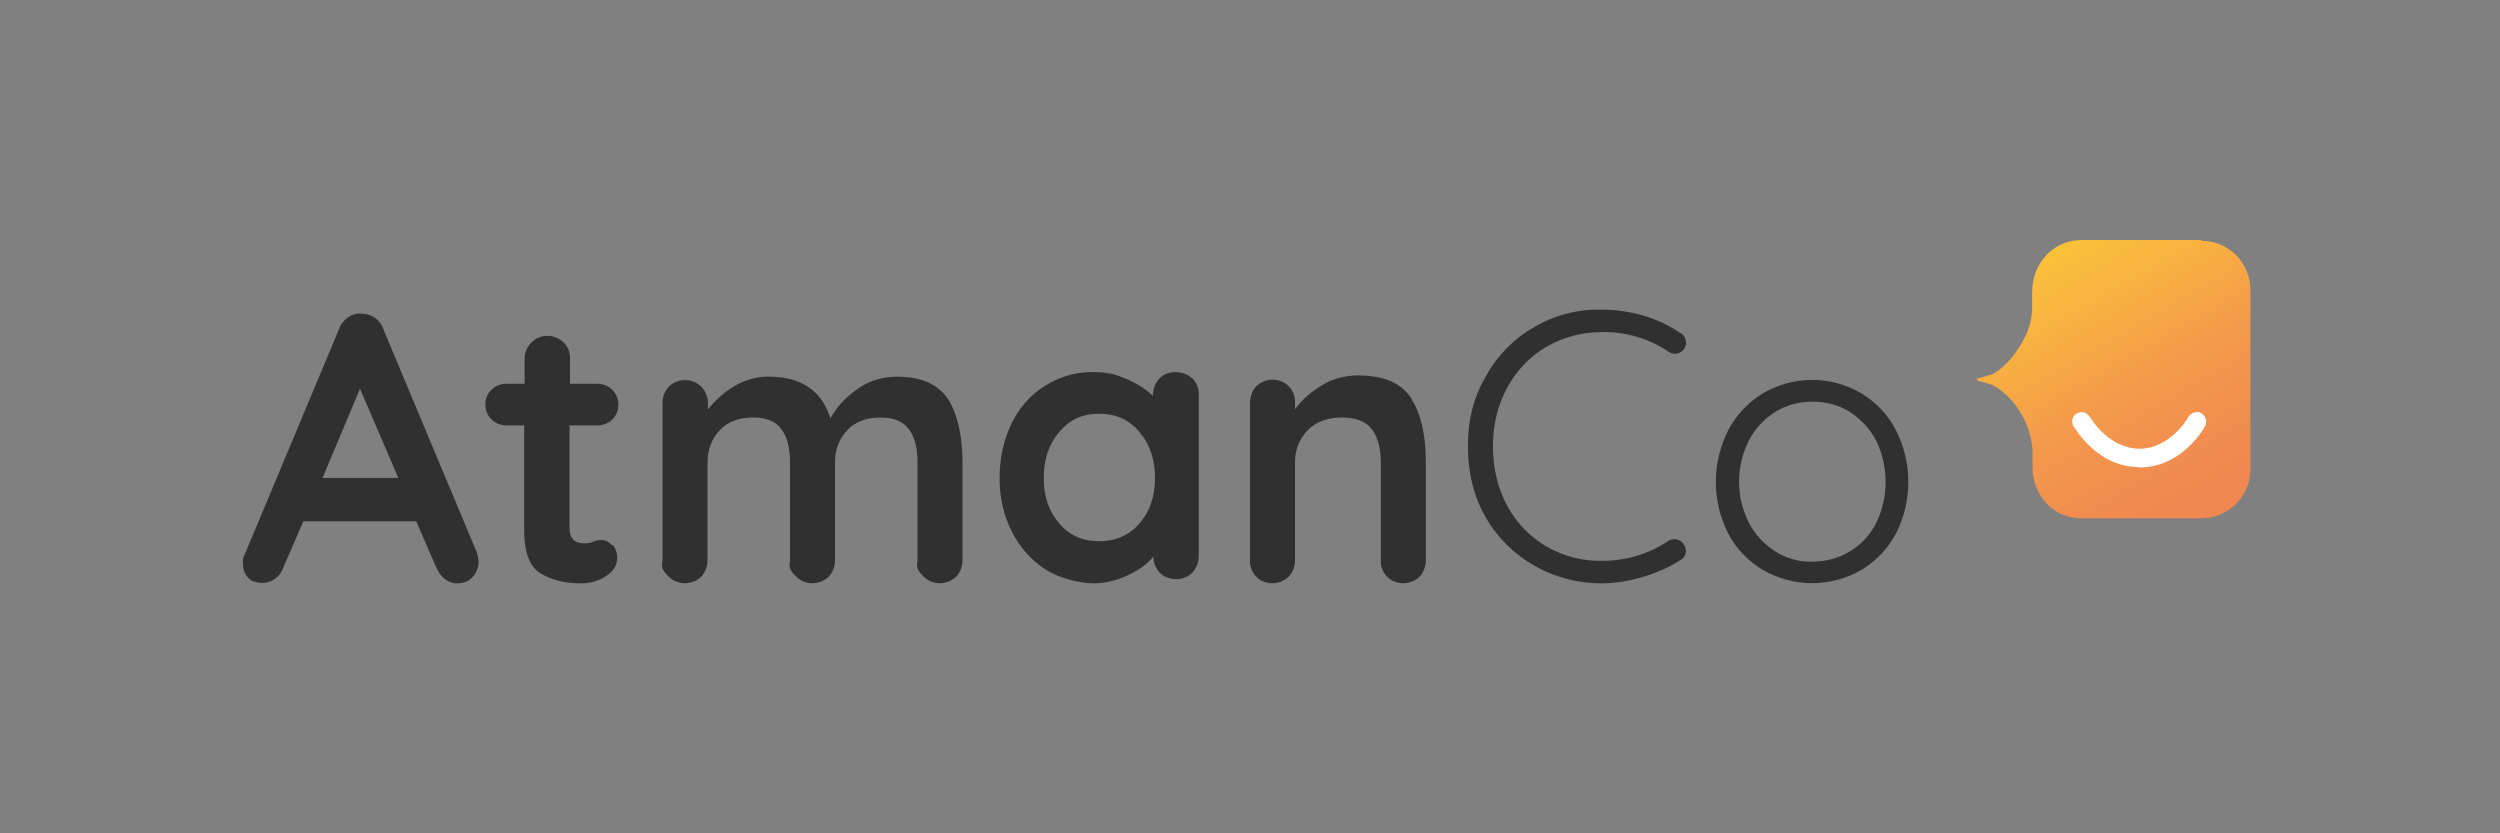 <?xml version="1.0" encoding="UTF-8"?>
<svg id="Layer_1" xmlns="http://www.w3.org/2000/svg" version="1.1" xmlns:xlink="http://www.w3.org/1999/xlink" viewBox="0 0 600 200">
  <rect x="0" y="0" width="600" height="200" fill="#808080" stroke="none"/>
  <!-- Generator: Adobe Illustrator 29.2.0, SVG Export Plug-In . SVG Version: 2.1.0 Build 108)  -->
  <defs>
    <style>
      .st0 {
        fill: #fff;
      }

      .st1 {
        fill: #303030;
      }

      .st2 {
        fill: url(#linear-gradient);
      }
    </style>
    <linearGradient id="linear-gradient" x1="532.7" y1="1205.5" x2="495.1" y2="1140.4" gradientTransform="translate(0 -1082)" gradientUnits="userSpaceOnUse">
      <stop offset="0" stop-color="#f08752"/>
      <stop offset=".2" stop-color="#f18c50"/>
      <stop offset=".5" stop-color="#f39b4a"/>
      <stop offset=".8" stop-color="#f8b340"/>
      <stop offset="1" stop-color="#fac13a"/>
    </linearGradient>
  </defs>
  <g>
    <path class="st1" d="M114.9,134.6c0,1.4-.5,2.9-1.5,3.9-.9,1-2.2,1.5-3.6,1.5s-2.1-.4-3-1c-.9-.7-1.6-1.7-2.1-2.8l-4.8-11.1h-27.1l-4.8,11.1c-.4,1.1-1,2-2,2.7-.8.6-1.8,1-2.9,1-1.6,0-2.8-.4-3.6-1.3s-1.2-2-1.2-3.5,0-1.2.3-1.7l22.8-54.5c.4-1.2,1.2-2.1,2.2-2.8,1-.6,2.1-1,3.3-.8,2.3,0,4.4,1.5,5.1,3.7l22.4,53.5c.2.6.4,1.4.4,2.2h.1ZM77.3,114.7h18.3l-9.2-21.4-9,21.4h-.1Z"/>
    <path class="st1" d="M147.1,130.8c.7.9,1.1,2.1,1,3.3,0,1.6-.9,3-2.7,4.2s-3.9,1.7-6.1,1.7c-3.8,0-6.9-.8-9.6-2.4-2.6-1.6-3.9-5.1-3.9-10.3v-25.2h-4.2c-2.8,0-5.1-2.1-5.1-4.9v-.2c0-1.3.5-2.6,1.5-3.5,1-1,2.3-1.4,3.7-1.4h4.2v-5.9c0-3,2.3-5.5,5.3-5.6h.2c1.4,0,2.8.6,3.9,1.6,1,1,1.6,2.5,1.5,4v5.9h6.5c2.8,0,5.1,2.1,5.1,4.9v.2c0,1.3-.5,2.6-1.5,3.5-1,1-2.3,1.4-3.7,1.4h-6.5v24.7c0,1.3.3,2.2,1,2.8.6.6,1.6.8,2.7.8s1.4-.2,2-.4c.6-.3,1.4-.4,2.1-.4s1.6.4,2.3,1.2h.3Z"/>
    <path class="st1" d="M227.5,95.7c2.3,3.7,3.5,8.8,3.5,15.3v23.4c0,1.5-.5,2.9-1.5,4-2.2,2.1-5.7,2.1-7.8,0s-1.6-2.5-1.5-4v-23.4c0-3.3-.6-6-2-7.9s-3.6-2.9-6.9-2.9-6.1,1-8,3.1c-1.9,2-2.9,4.6-2.9,7.7v23.4c0,1.5-.5,2.9-1.5,4-2.2,2.1-5.7,2.1-7.8,0s-1.6-2.5-1.5-4v-23.4c0-3.3-.6-6-2-7.9-1.3-1.9-3.6-2.9-6.9-2.9s-6.1,1-8,3.1c-1.9,2-2.9,4.6-2.9,7.7v23.4c0,1.5-.5,2.9-1.5,4-2.2,2.1-5.7,2.1-7.8,0s-1.6-2.5-1.5-4v-37.6c0-1.5.5-2.9,1.5-4,2.2-2.1,5.7-2.1,7.8,0,1,1,1.6,2.5,1.6,4v1.5c1.7-2.2,3.9-4.2,6.3-5.6,2.5-1.5,5.5-2.4,8.4-2.3,7.6,0,12.6,3.3,14.7,10,1.4-2.6,3.5-4.9,6.3-6.9,2.8-2.1,6.2-3.1,9.6-3.1,5.9,0,10,1.8,12.4,5.5v-.2Z"/>
    <path class="st1" d="M286.2,90.8c1,1.1,1.6,2.5,1.5,4v38.6c0,1.5-.5,2.9-1.5,4-1,1-2.4,1.6-3.9,1.6s-2.9-.5-3.9-1.5-1.6-2.4-1.6-3.9c-1.5,1.8-3.6,3.3-6.2,4.5s-5.3,1.9-8.2,1.9-8-1.1-11.4-3.3c-3.5-2.2-6.2-5.3-8.1-9-2-3.9-3-8.2-3-13s1-9.2,2.9-13.1,4.6-6.9,8-9c3.3-2.1,7.2-3.3,11.2-3.3s5.6.5,8.2,1.6c2.4,1,4.6,2.3,6.5,4.1h0c0-1.6.5-3,1.5-4.1s2.4-1.6,3.9-1.6c1.5,0,2.9.5,4,1.5h.1ZM273.5,125.6c2.5-2.9,3.7-6.5,3.7-10.9s-1.2-8-3.7-11-5.7-4.4-9.7-4.4-7.1,1.4-9.6,4.4c-2.5,2.9-3.7,6.6-3.7,11s1.2,8,3.7,10.9c2.4,2.9,5.7,4.3,9.6,4.3s7.2-1.4,9.7-4.3Z"/>
    <path class="st1" d="M338.7,95.7c2.4,3.7,3.5,8.8,3.5,15.3v23.4c0,1.5-.5,2.9-1.5,4-2.2,2.1-5.7,2.1-7.8,0-1-1-1.6-2.5-1.5-4v-23.4c0-3.3-.7-6-2.1-7.9s-3.8-2.9-7.2-2.9-6.3,1-8.3,3.1-3,4.6-3,7.7v23.4c0,1.5-.5,2.9-1.5,4-2.2,2.1-5.7,2.1-7.8,0-1-1-1.6-2.5-1.5-4v-37.7c0-1.5.5-2.9,1.5-4,2.2-2.1,5.7-2.1,7.8,0,1,1,1.6,2.5,1.5,4v1.5c1.7-2.3,3.9-4.2,6.4-5.7,2.6-1.6,5.7-2.4,8.7-2.4,6.2,0,10.4,1.8,12.8,5.5h0Z"/>
    <path class="st1" d="M404.7,82.1c0,.6-.3,1.3-.6,1.8-.5.6-1.3,1-2.1,1s-1-.2-1.4-.4c-4.7-3.2-10.3-4.9-16-4.8-4.9,0-9.4,1.2-13.4,3.5s-7.2,5.7-9.4,9.7c-2.3,4.2-3.5,8.9-3.5,14.2s1.2,10.2,3.5,14.4c2.2,4.1,5.5,7.4,9.4,9.7,4.1,2.3,8.6,3.5,13.3,3.4,5.7,0,11.2-1.6,15.9-4.8.4-.3,1-.4,1.5-.4.8,0,1.6.4,2.1,1.1.4.5.6,1.1.6,1.7,0,.9-.4,1.8-1.3,2.2-2.4,1.6-5.3,2.9-8.8,4-3.3,1-6.7,1.6-10.2,1.6-5.6,0-11.1-1.4-16-4.2s-8.9-6.7-11.7-11.6c-2.9-5-4.3-10.7-4.3-17.1s1.4-11.8,4.3-16.8c2.7-4.9,6.7-9,11.6-11.8,4.9-2.9,10.5-4.3,16.1-4.2,3.4,0,6.7.5,10,1.4,3.1.9,6.1,2.3,8.8,4.1,1,.5,1.5,1.3,1.5,2.3h.1Z"/>
    <path class="st1" d="M455,128.1c-1.9,3.6-4.8,6.6-8.3,8.7-7.3,4.2-16.3,4.2-23.6,0-3.5-2.1-6.4-5.1-8.3-8.7-4-7.8-4-17,0-24.9,1.9-3.6,4.8-6.7,8.3-8.8,7.3-4.3,16.3-4.3,23.6,0,3.5,2.1,6.4,5.1,8.3,8.8,4,7.8,4,17.1,0,24.9ZM450.3,105.8c-1.4-2.8-3.7-5.2-6.3-6.9s-5.8-2.5-9-2.5-6.3.8-9,2.5-4.9,4.1-6.3,6.9c-3.1,6.2-3.1,13.4,0,19.6,1.4,2.8,3.7,5.2,6.3,6.9s5.8,2.6,9,2.5c6.5,0,12.4-3.5,15.3-9.3,3-6.2,3-13.5,0-19.7Z"/>
  </g>
  <g>
    <path class="st2" d="M528.3,57.6h-28.7c-6.4,0-11.2,4.9-11.8,11.1-.2,2,0,4.1-.1,6.1-.2,2-.7,4-1.6,5.9-1.8,3.6-4.5,7.3-8.1,9.2-.3,0-3.5,1.1-3.5.9v.5c0,0,3.1.9,3.4,1,3.9,1.8,7.3,6.2,8.7,10.2.6,1.7,1.2,3.9,1.2,5.7v3.8c0,5.1,2.8,9.9,7.7,11.7,1.3.4,2.7.7,4.1.7h28.7c6.5,0,11.8-5.3,11.8-11.8v-43c0-6.5-5.2-11.8-11.7-11.8v-.2Z"/>
    <path class="st0" d="M513.3,112.1c-10.2,0-15.6-9.8-15.7-9.9-.6-1.1-.2-2.4.9-3h0c1.1-.6,2.4-.2,3.1.9h0s4.3,7.5,11.8,7.6c7.5,0,11.8-7.5,11.8-7.6.4-.7,1.2-1.2,2-1.2s.8,0,1.1.3c1.1.6,1.5,2,.9,3.1-.2.4-5.4,9.8-15.6,9.9h-.3Z"/>
  </g>
</svg>